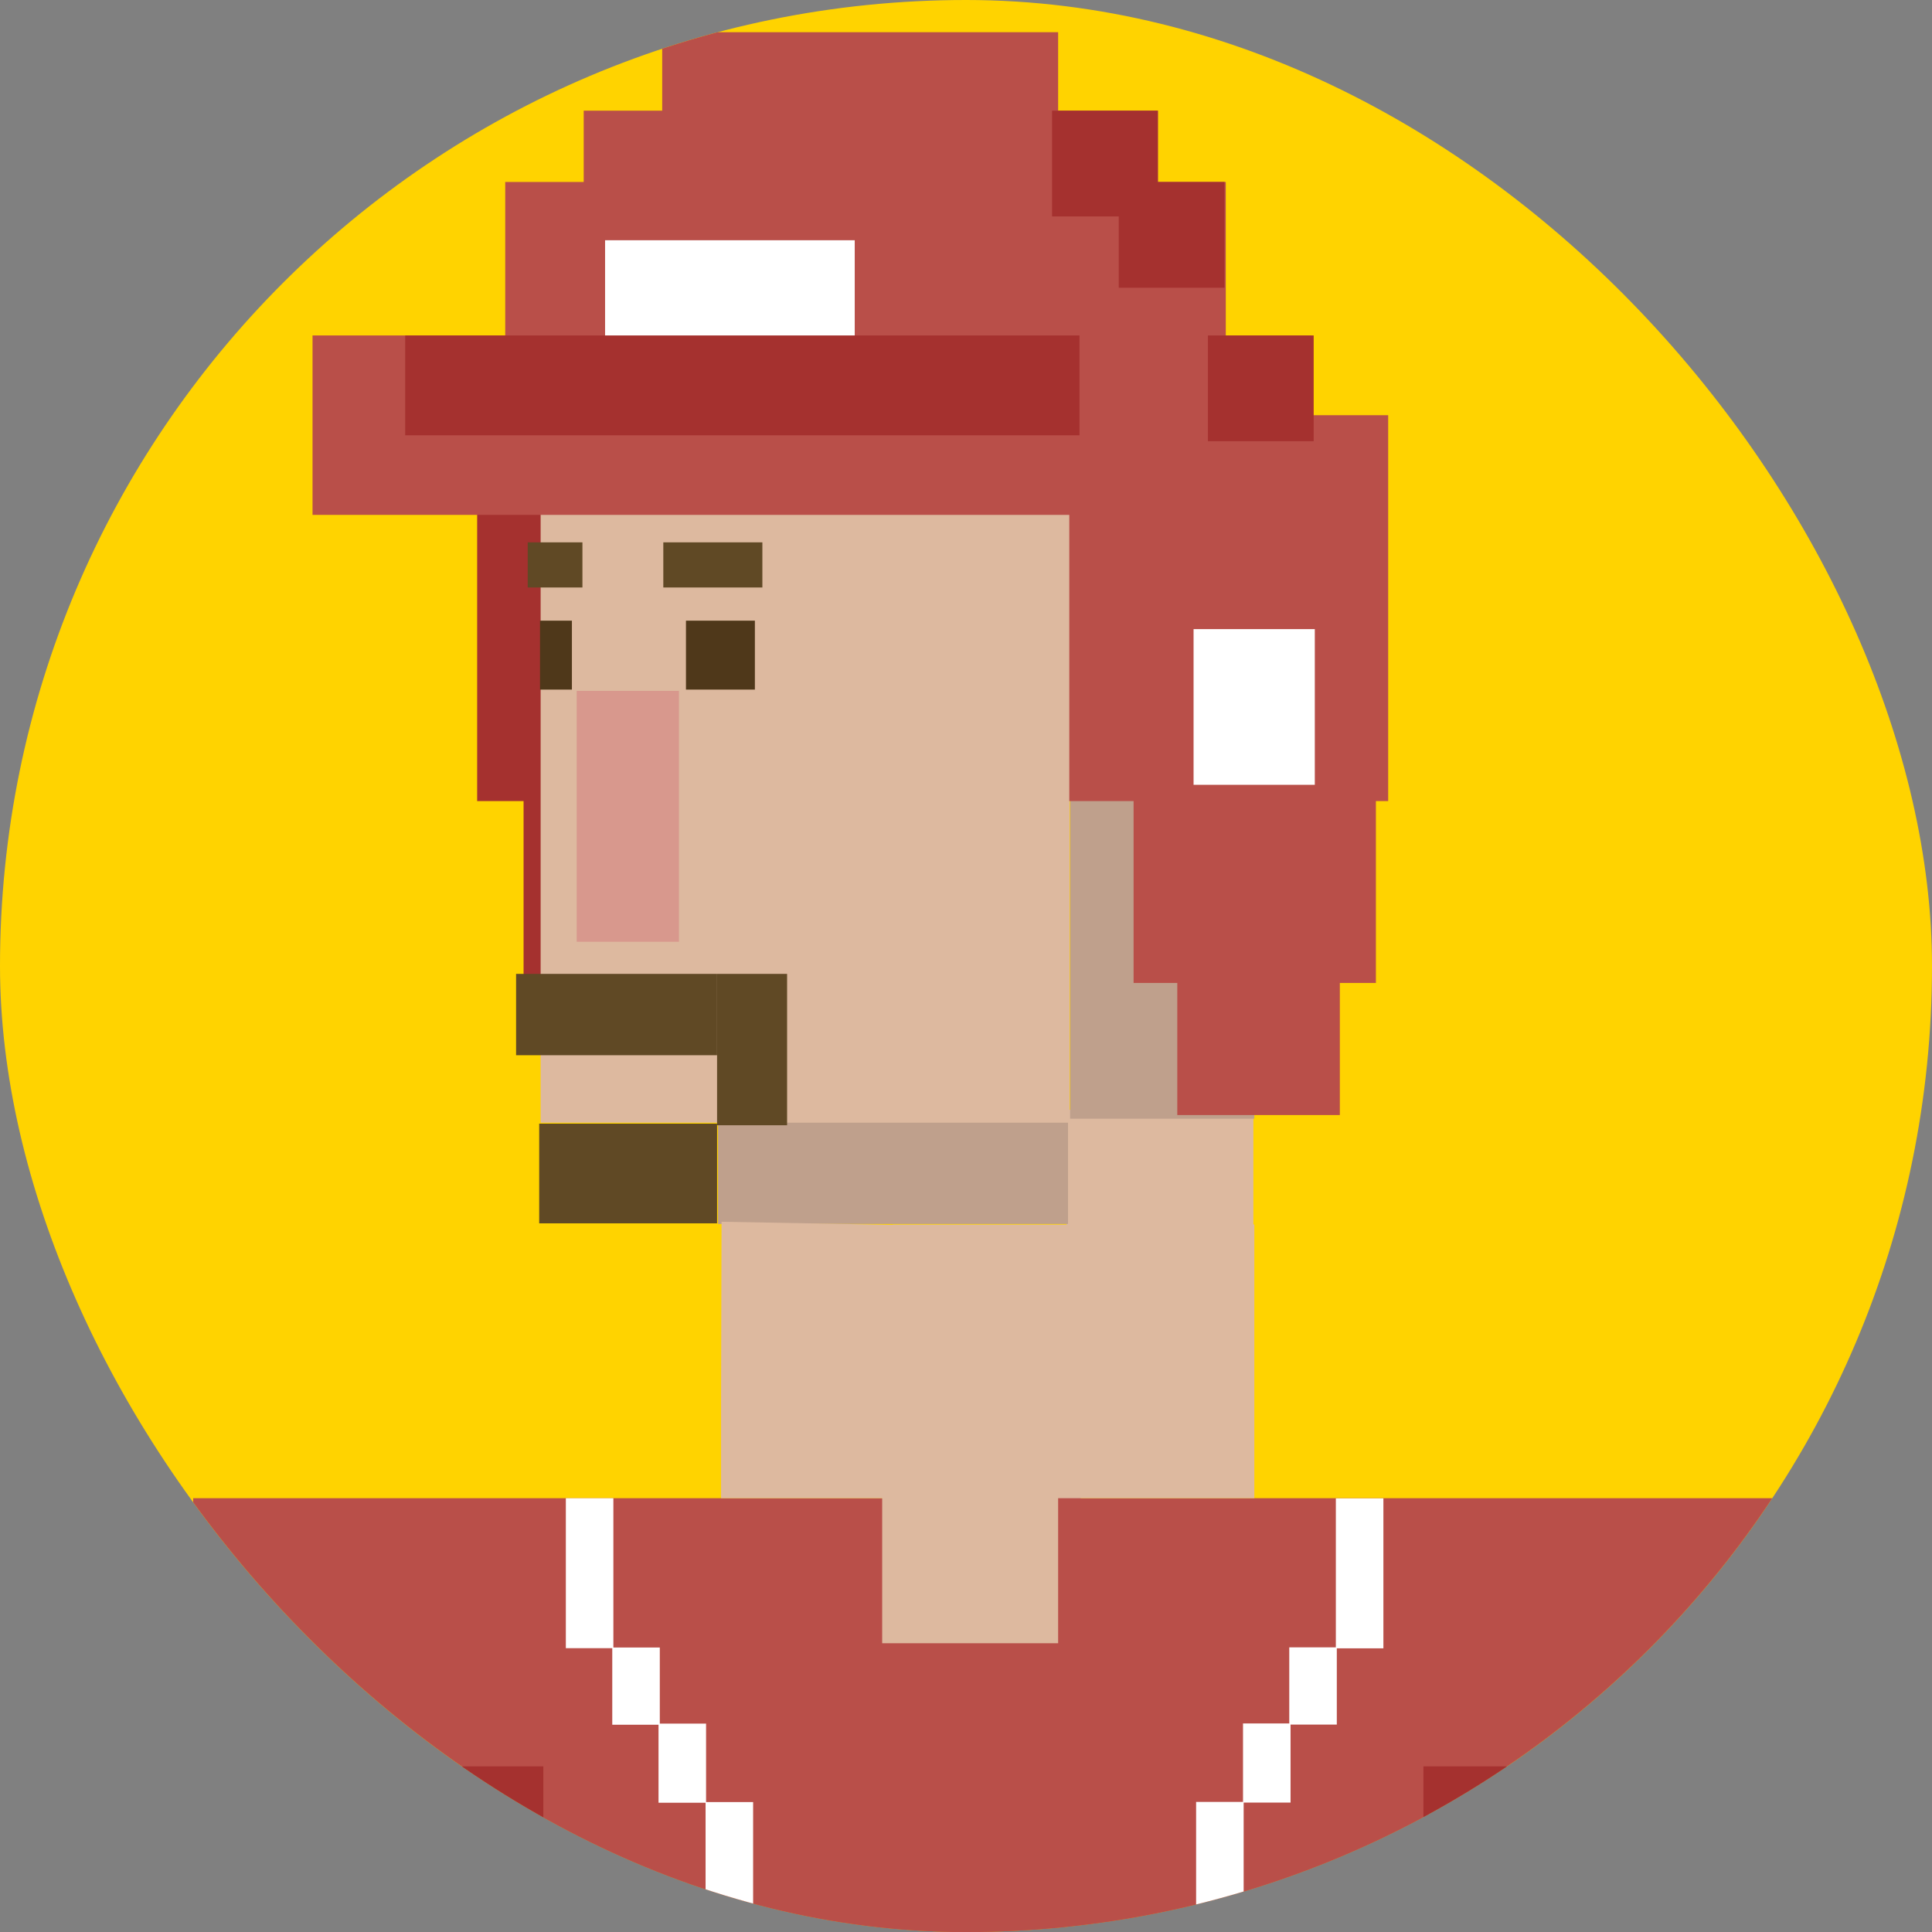 <svg xmlns="http://www.w3.org/2000/svg" width="240" height="240" viewBox="0 0 240 240" fill="none"><rect x="0" y="0" width="240" height="240" fill="#808080" stroke="none"/><g clip-path="url(#clip0_138_11714)"><rect width="240" height="240" rx="120" fill="#FFD300"></rect><path d="M97.32 74.17H65.04V122.106H97.32V74.17Z" fill="#A5312F"></path><path d="M90.663 99.157H70.47V138.513H90.663V99.157Z" fill="#313131"></path><path d="M98.885 51.579H59.273V99.515H98.885V51.579Z" fill="#A5312F"></path><path d="M155.7 137.859H132.495V152.345H155.7V137.859Z" fill="#DDB99F"></path><path d="M155.819 98.544H132.931V138.969H155.819V98.544Z" fill="#BFA08C"></path><path d="M132.673 130.726H89.196V152.048H132.673V130.726Z" fill="#BFA08C"></path><path d="M132.871 63.706H67.16V139.464H132.871V63.706Z" fill="#DDB99F"></path><path d="M102.572 41.671H100.848H38.823V63.964H100.848H102.572H162.893V41.671H102.572Z" fill="#B94F49"></path><path d="M108.735 22.607H107.507H62.761V44.921H107.507H108.735H152.272V22.607H108.735Z" fill="#B94F49"></path><path d="M91.098 22.607H90.662H75.165V44.921H90.662H91.098H106.178V22.607H91.098Z" fill="white"></path><path d="M109.151 13.75H108.16H72.51V29.841H108.16H109.151H143.849V13.75H109.151Z" fill="#B94F49"></path><path d="M107.526 4H106.832H82.26V24.094H106.832H107.526H131.444V4H107.526Z" fill="#B94F49"></path><path d="M172.444 51.579H132.831V99.515H172.444V51.579Z" fill="#B94F49"></path><path d="M170.919 74.17H140.818V122.106H170.919V74.17Z" fill="#B94F49"></path><path d="M166.44 99.157H146.247V138.513H166.44V99.157Z" fill="#B94F49"></path><path d="M90.028 186.113H24V286.265C24 286.265 222.283 285.433 223.472 286.265C224.661 287.097 223.472 186.113 223.472 186.113H90.028Z" fill="#B94F49"></path><path d="M177.517 186.171H67.101V329.087H177.517V186.171Z" fill="#B94F49"></path><path d="M89.078 120.977H64.109V131.083H89.078V120.977Z" fill="#604925"></path><path d="M89.077 139.583H66.981V151.968H89.077V139.583Z" fill="#604925"></path><path d="M97.776 120.977H89.077V139.782H97.776V120.977Z" fill="#604925"></path><path d="M134.239 173.985H110.895V195.645H134.239V173.985Z" fill="#B94F49"></path><path d="M84.341 85.822H71.639V116.993H84.341V85.822Z" fill="#D8988D"></path><path d="M72.352 67.374H65.555V72.982H72.352V67.374Z" fill="#604925"></path><path d="M94.705 67.374H82.399V72.982H94.705V67.374Z" fill="#604925"></path><path d="M93.774 77.102H85.213V85.662H93.774V77.102Z" fill="#4F381A"></path><path d="M71.045 77.102H67.082V85.662H71.045V77.102Z" fill="#4F381A"></path><path d="M111.291 152.168L89.632 151.771L89.572 174.283V186.113H155.818V152.108H132.792V173.867H111.35L111.291 152.168Z" fill="#DDB99F"></path><path d="M134.338 152.128H110.895V173.966H134.338V152.128Z" fill="#DDB99F"></path><path d="M67.497 219.424H45.045V377.261H67.497V219.424Z" fill="#A5312F"></path><path d="M200.029 219.424H176.824V377.261H200.029V219.424Z" fill="#A5312F"></path><path d="M163.329 78.152H148.269V97.493H163.329V78.152Z" fill="white"></path><path d="M134.1 41.671H50.336V54.076H134.1V41.671Z" fill="#A5312F"></path><path d="M143.829 13.75H130.691V26.888H143.829V13.75Z" fill="#A5312F"></path><path d="M152.113 22.607H138.975V35.746H152.113V22.607Z" fill="#A5312F"></path><path d="M163.19 41.671H150.052V54.809H163.19V41.671Z" fill="#A5312F"></path><path d="M131.444 182.268H109.587V204.125H131.444V182.268Z" fill="#DDB99F"></path><path d="M76.196 186.113H70.291V204.741H76.196V186.113Z" fill="white"></path><path d="M81.963 204.66H76.058V214.251H81.963V204.66Z" fill="white"></path><path d="M87.71 214.113H81.804V223.942H87.71V214.113Z" fill="white"></path><path d="M93.556 223.862H87.65V377.479H93.556V223.862Z" fill="white"></path><path d="M165.944 204.759H171.85V186.131H165.944V204.759Z" fill="white"></path><path d="M160.158 214.231H166.063V204.64H160.158V214.231Z" fill="white"></path><path d="M154.412 223.923H160.317V214.094H154.412V223.923Z" fill="white"></path><path d="M148.585 377.459H154.491L154.491 223.843H148.585L148.585 377.459Z" fill="white"></path></g><defs><clipPath id="clip0_138_11714"><rect width="240" height="240" rx="120" fill="white"></rect></clipPath></defs></svg>